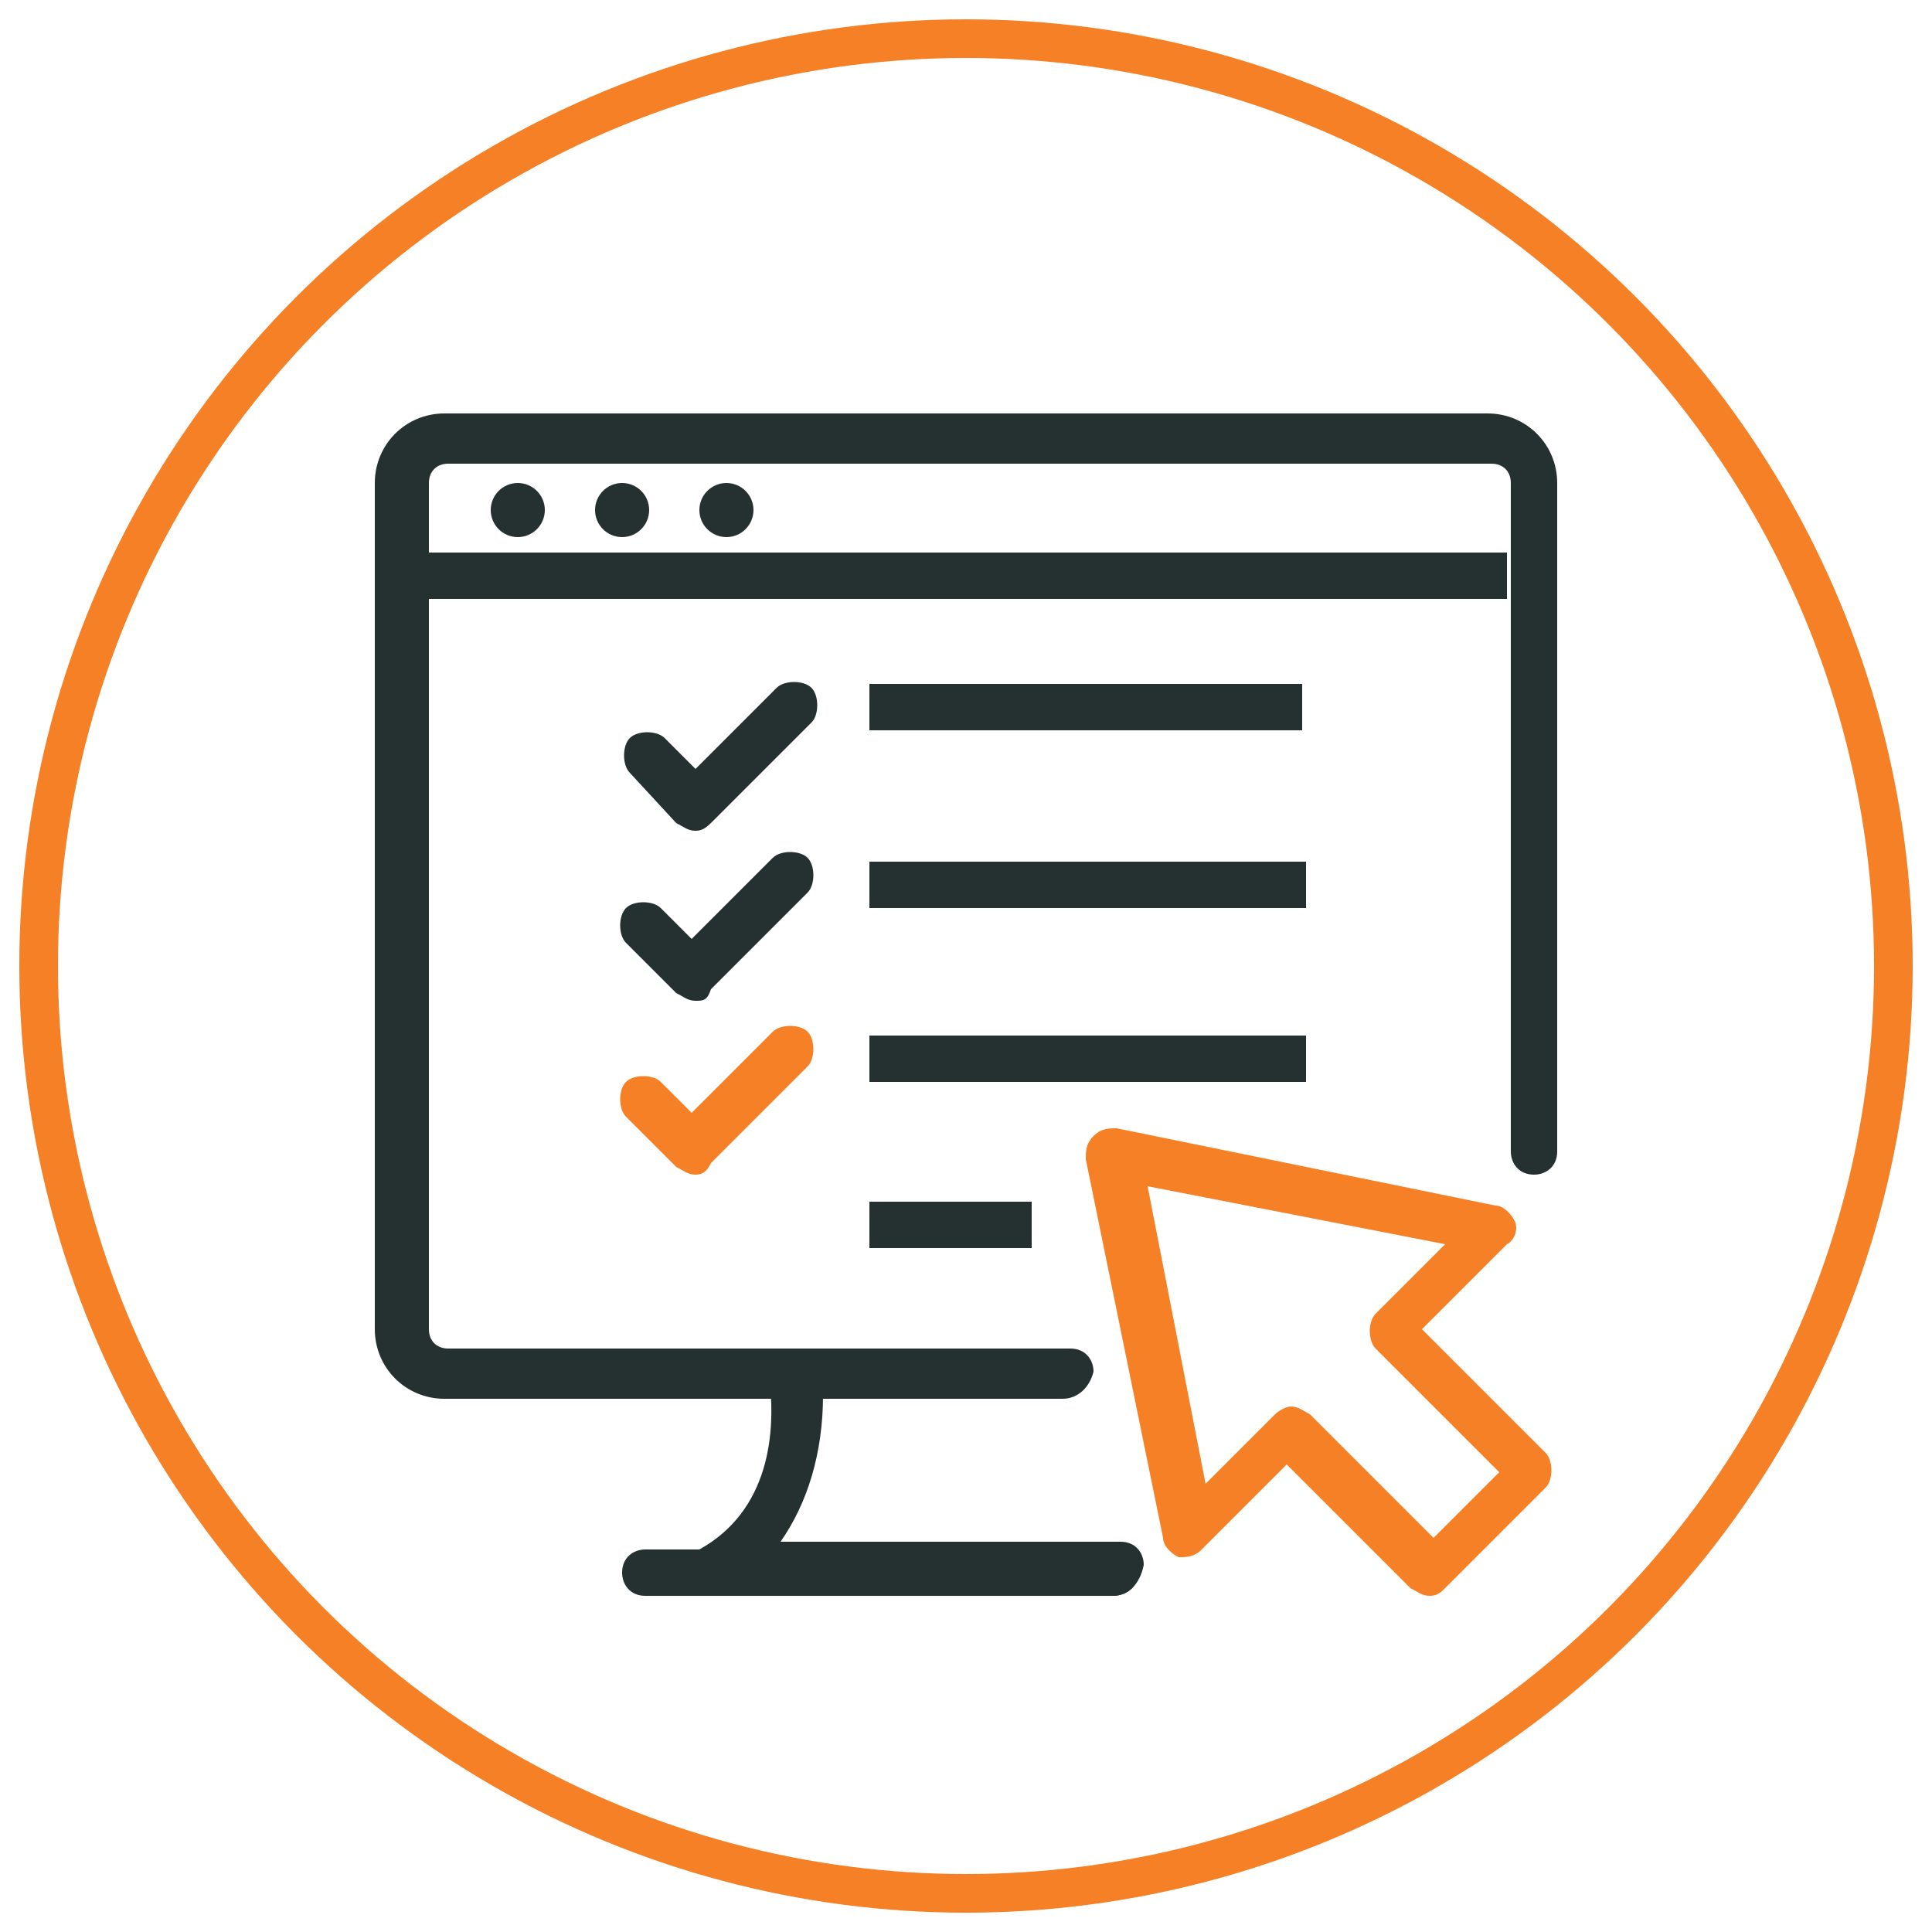 <?xml version="1.0" encoding="utf-8"?>
<!-- Generator: Adobe Illustrator 24.0.0, SVG Export Plug-In . SVG Version: 6.00 Build 0)  -->
<svg version="1.1" xmlns="http://www.w3.org/2000/svg" xmlns:xlink="http://www.w3.org/1999/xlink" x="0px" y="0px" width="50px"
	 height="50px" viewBox="0 0 50 50" style="enable-background:new 0 0 50 50;" xml:space="preserve">
<style type="text/css">
	.st0{fill:none;stroke:#F58025;stroke-miterlimit:10;}
	.st1{display:none;}
	.st2{display:inline;fill:#253130;}
	.st3{fill:#253130;}
	.st4{fill:#F58025;}
</style>
<g id="Layer_1">
	<circle class="st0" cx="25" cy="25" r="24"/>
	<g class="st1">
		<rect x="-96.9" y="-4.3" class="st2" width="36" height="2.2"/>
	</g>
	<g class="st1">
		<rect x="-96.9" y="4.9" class="st2" width="36" height="2.2"/>
	</g>
	<g class="st1">
		<rect x="-96.9" y="15.1" class="st2" width="36" height="2.2"/>
	</g>
	<g class="st1">
		<rect x="-96.9" y="24.3" class="st2" width="22.1" height="2.2"/>
	</g>
	<g>
		<g>
			<rect x="22.5" y="17.7" class="st3" width="11.2" height="1.2"/>
			<rect x="22.5" y="22.3" class="st3" width="11.3" height="1.2"/>
			<rect x="22.5" y="26.8" class="st3" width="11.3" height="1.2"/>
			<rect x="22.5" y="31.1" class="st3" width="4.2" height="1.2"/>
			<rect x="10.9" y="14.3" class="st3" width="28.1" height="1.2"/>
		</g>
		<g>
			<g>
				<path class="st3" d="M27.5,36.2H11.5c-1,0-1.8-0.8-1.8-1.8V12.5c0-1,0.8-1.8,1.8-1.8h27c1,0,1.8,0.8,1.8,1.8v17.3
					c0,0.4-0.3,0.6-0.6,0.6c-0.4,0-0.6-0.3-0.6-0.6V12.5c0-0.3-0.2-0.5-0.5-0.5h-27c-0.3,0-0.5,0.2-0.5,0.5v21.9
					c0,0.3,0.2,0.5,0.5,0.5h16.1c0.4,0,0.6,0.3,0.6,0.6C28.2,35.9,27.9,36.2,27.5,36.2z"/>
			</g>
			<g>
				<path class="st3" d="M28.8,41.3H16.7c-0.4,0-0.6-0.3-0.6-0.6c0-0.4,0.3-0.6,0.6-0.6h12.1c0.4,0,0.6,0.3,0.6,0.6
					C29.5,41,29.2,41.3,28.8,41.3z"/>
			</g>
			<g>
				<path class="st3" d="M28.8,41.3H18.4c-0.3,0-0.5-0.2-0.6-0.5c-0.1-0.3,0-0.6,0.3-0.7c1.8-1,2-3,1.8-4.5c0-0.2,0-0.4,0.2-0.5
					c0.1-0.1,0.3-0.2,0.5-0.2h2.6c0.4,0,0.6,0.3,0.6,0.6c0,0.4-0.3,0.6-0.6,0.6h-1.9c0,1.5-0.4,2.8-1.1,3.8h8.8
					c0.4,0,0.6,0.3,0.6,0.6C29.5,41,29.2,41.3,28.8,41.3z"/>
			</g>
			<g>
				<path class="st3" d="M18,25.9c-0.2,0-0.3-0.1-0.5-0.2l-1.3-1.3c-0.2-0.2-0.2-0.7,0-0.9c0.2-0.2,0.7-0.2,0.9,0l0.8,0.8l2.1-2.1
					c0.2-0.2,0.7-0.2,0.9,0c0.2,0.2,0.2,0.7,0,0.9l-2.5,2.5C18.3,25.9,18.2,25.9,18,25.9z"/>
			</g>
			<g>
				<path class="st3" d="M18,21.5c-0.2,0-0.3-0.1-0.5-0.2L16.3,20c-0.2-0.2-0.2-0.7,0-0.9c0.2-0.2,0.7-0.2,0.9,0l0.8,0.8l2.1-2.1
					c0.2-0.2,0.7-0.2,0.9,0c0.2,0.2,0.2,0.7,0,0.9l-2.5,2.5C18.3,21.4,18.2,21.5,18,21.5z"/>
			</g>
			<g>
				<path class="st4" d="M18,30.4c-0.2,0-0.3-0.1-0.5-0.2l-1.3-1.3c-0.2-0.2-0.2-0.7,0-0.9c0.2-0.2,0.7-0.2,0.9,0l0.8,0.8l2.1-2.1
					c0.2-0.2,0.7-0.2,0.9,0c0.2,0.2,0.2,0.7,0,0.9l-2.5,2.5C18.3,30.3,18.2,30.4,18,30.4z"/>
			</g>
			<g>
				<path class="st4" d="M37,41.3c-0.2,0-0.3-0.1-0.5-0.2l-3.2-3.2l-2.2,2.2c-0.2,0.2-0.4,0.2-0.6,0.2c-0.2-0.1-0.4-0.3-0.4-0.5
					l-2-9.8c0-0.2,0-0.4,0.2-0.6c0.2-0.2,0.4-0.2,0.6-0.2l9.8,2c0.2,0,0.4,0.2,0.5,0.4c0.1,0.2,0,0.5-0.2,0.6l-2.2,2.2l3.2,3.2
					c0.2,0.2,0.2,0.7,0,0.9l-2.6,2.6C37.3,41.2,37.2,41.3,37,41.3z M33.4,36.4c0.2,0,0.3,0.1,0.5,0.2l3.2,3.2l1.7-1.7l-3.2-3.2
					c-0.2-0.2-0.2-0.7,0-0.9l1.8-1.8l-7.7-1.5l1.5,7.7l1.8-1.8C33.1,36.5,33.3,36.4,33.4,36.4z"/>
			</g>
		</g>
	</g>
	<g>
		<circle class="st3" cx="13.4" cy="13.2" r="0.7"/>
	</g>
	<g>
		<circle class="st3" cx="16.1" cy="13.2" r="0.7"/>
	</g>
	<g>
		<circle class="st3" cx="18.8" cy="13.2" r="0.7"/>
	</g>
</g>
<g id="Layer_2">
</g>
</svg>
